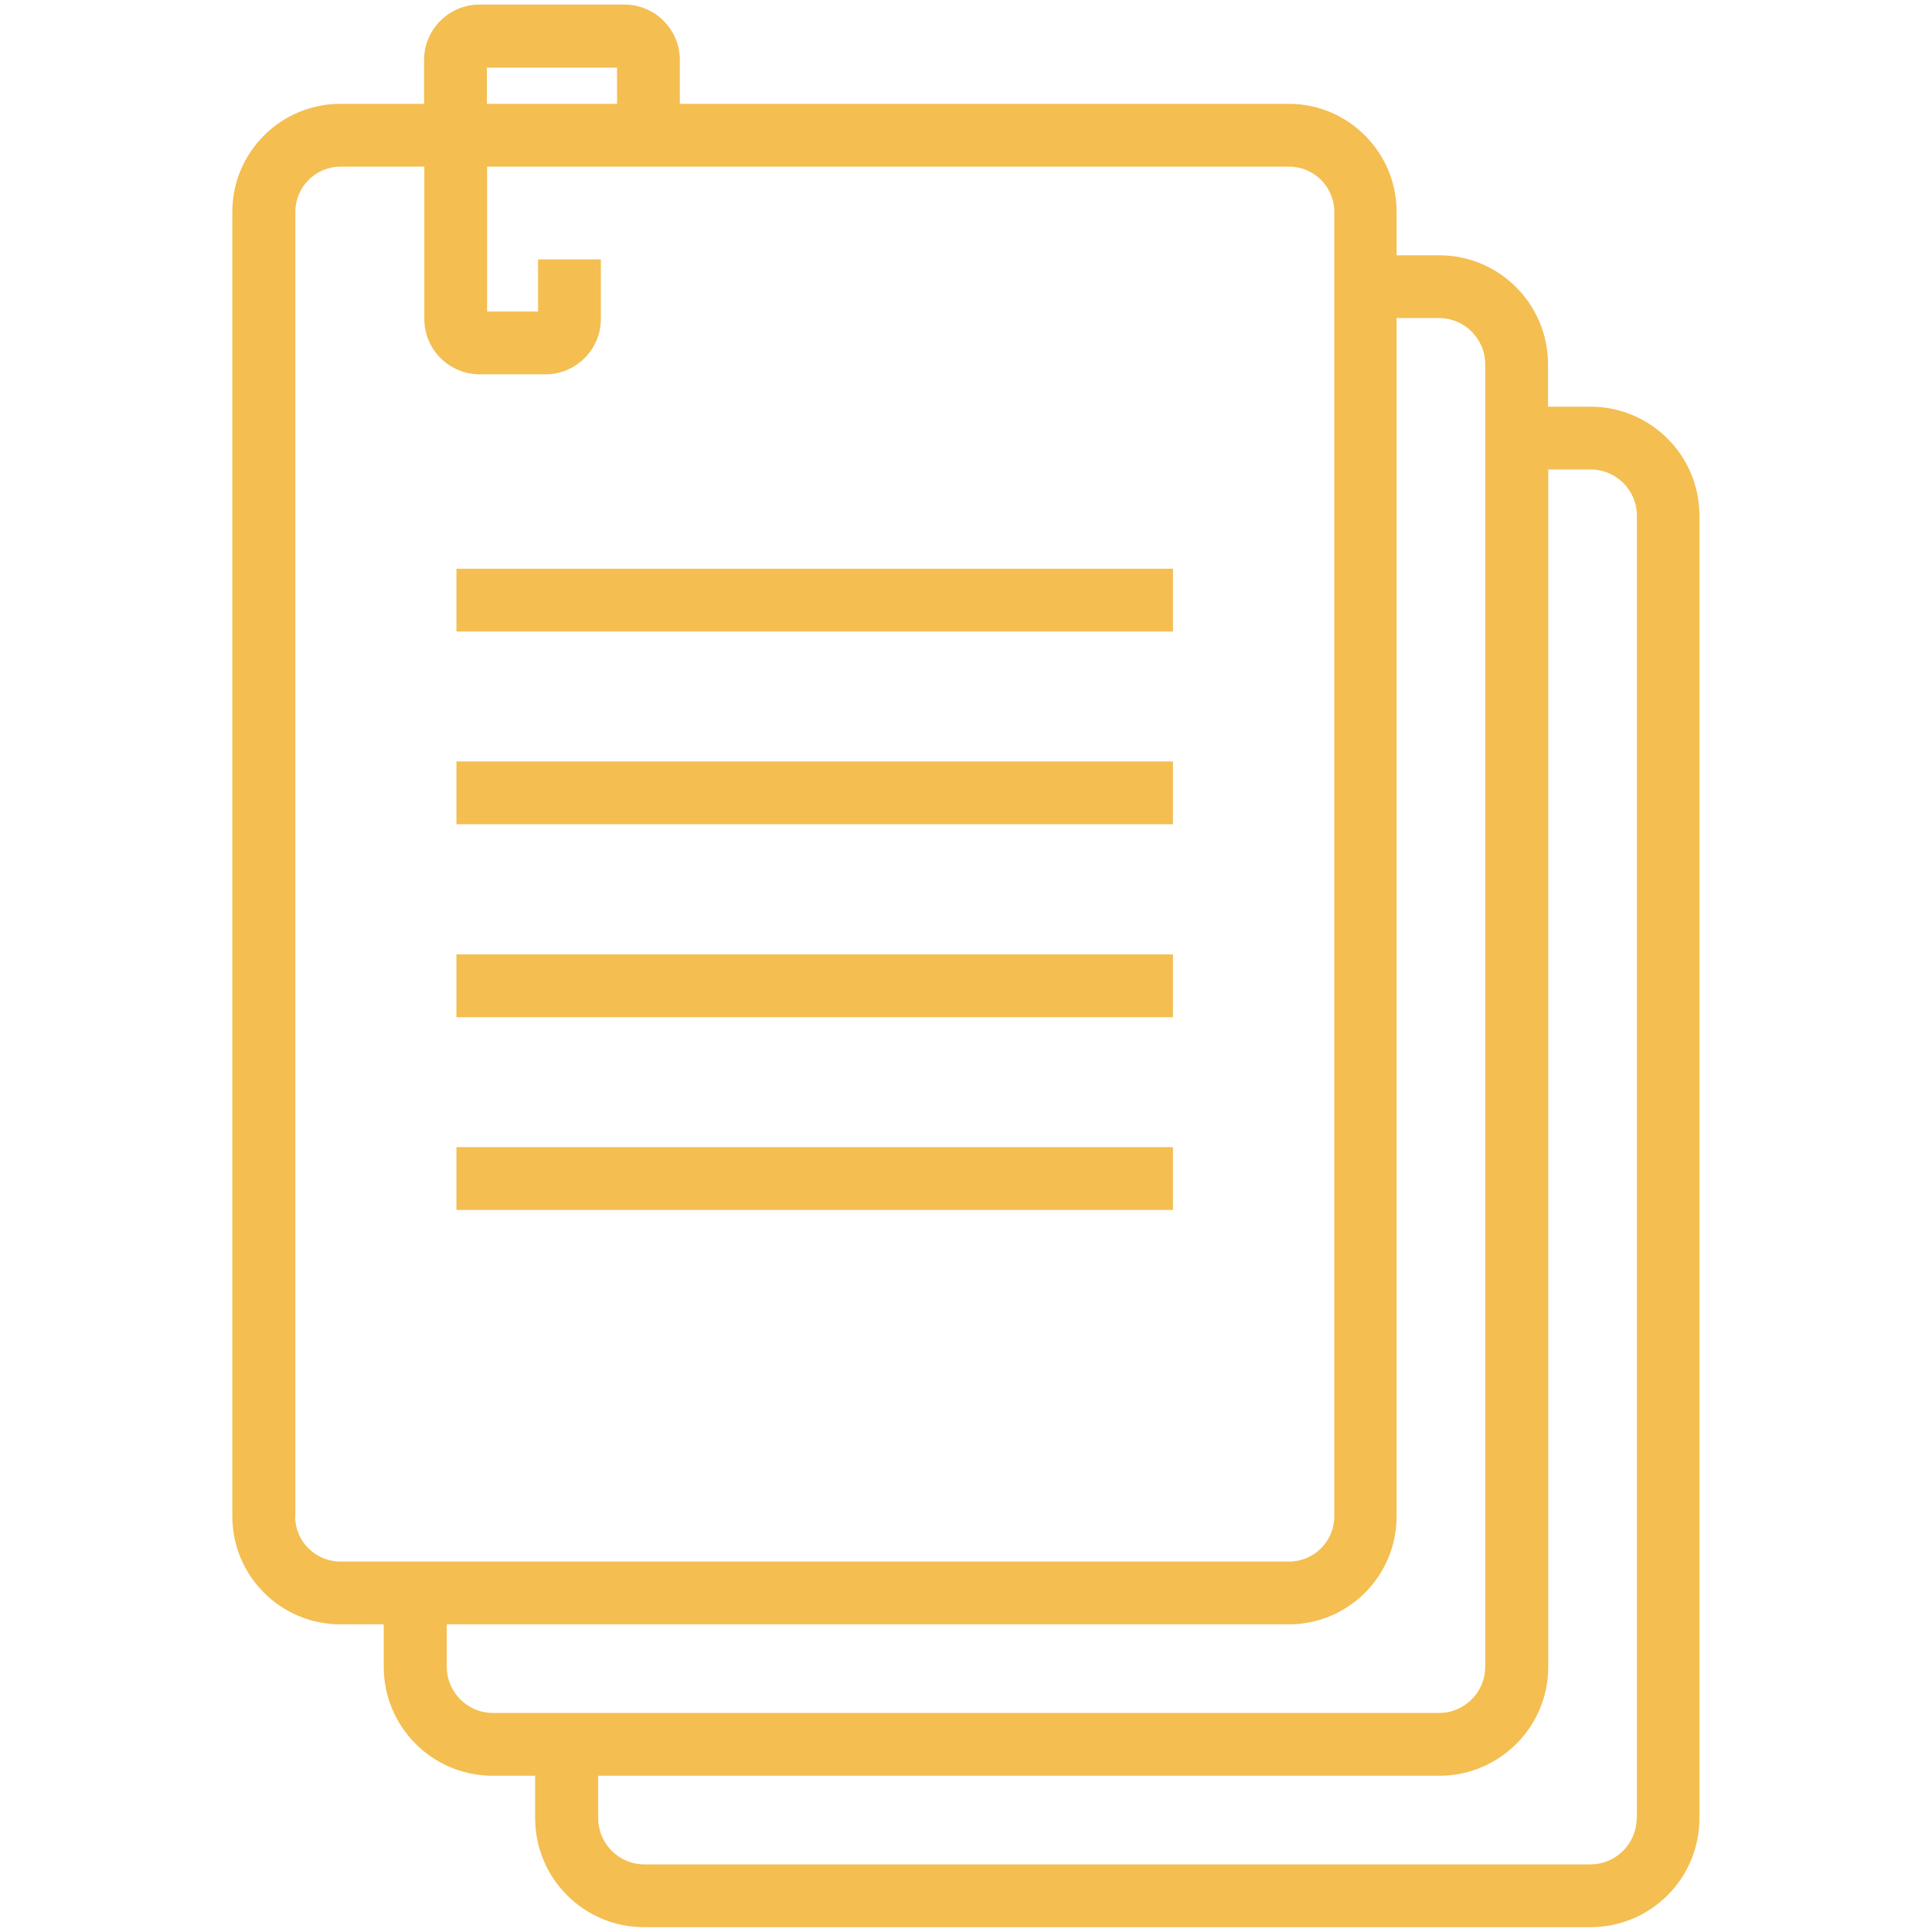 <svg width="80" height="80" viewBox="0 0 80 80" fill="none" xmlns="http://www.w3.org/2000/svg">
<path d="M48.57 31.53H18.9V34.13H48.57V31.53Z" fill="#F4BE51"/>
<path d="M48.57 39.52H18.9V42.12H48.57V39.52Z" fill="#F4BE51"/>
<path d="M48.57 23.55H18.9V26.15H48.57V23.55Z" fill="#F4BE51"/>
<path d="M48.57 47.5H18.9V50.1H48.57V47.5Z" fill="#F4BE51"/>
<path d="M65.86 16.84H64.1V15.08C64.1 12.59 62.08 10.57 59.59 10.57H57.83V8.77C57.83 6.31 55.83 4.3 53.37 4.3H28.15V2.48C28.15 1.22 27.12 0.19 25.86 0.19H19.85C18.59 0.19 17.56 1.22 17.56 2.48V4.3H14.09C11.63 4.3 9.62 6.3 9.62 8.77V62.79C9.62 65.25 11.62 67.26 14.09 67.26H15.89V69.02C15.89 71.51 17.91 73.53 20.4 73.53H22.16V75.29C22.16 77.78 24.18 79.8 26.67 79.8H65.86C68.35 79.8 70.37 77.78 70.37 75.29V21.35C70.37 18.86 68.35 16.84 65.86 16.84ZM20.16 2.8H25.55V4.3H20.16V2.8ZM12.23 62.79V8.77C12.23 7.74 13.07 6.9 14.1 6.9H17.57V13.21C17.57 14.47 18.6 15.5 19.86 15.5H22.59C23.85 15.5 24.88 14.47 24.88 13.21V10.74H22.28V12.9H20.17V6.9H53.38C54.41 6.9 55.25 7.74 55.25 8.77V62.79C55.25 63.82 54.41 64.66 53.38 64.66H14.09C13.06 64.66 12.22 63.82 12.22 62.79H12.23ZM18.5 69.02V67.26H53.37C55.83 67.26 57.83 65.26 57.83 62.79V13.17H59.59C60.64 13.17 61.5 14.03 61.5 15.08V69.02C61.5 70.07 60.64 70.93 59.59 70.93H20.41C19.36 70.93 18.5 70.07 18.5 69.02ZM67.77 75.29C67.77 76.34 66.91 77.2 65.86 77.2H26.68C25.63 77.2 24.77 76.34 24.77 75.29V73.53H59.6C62.09 73.53 64.11 71.51 64.11 69.02V19.44H65.87C66.92 19.44 67.78 20.3 67.78 21.35V75.29H67.77Z" fill="#F4BE51"/>
</svg>
